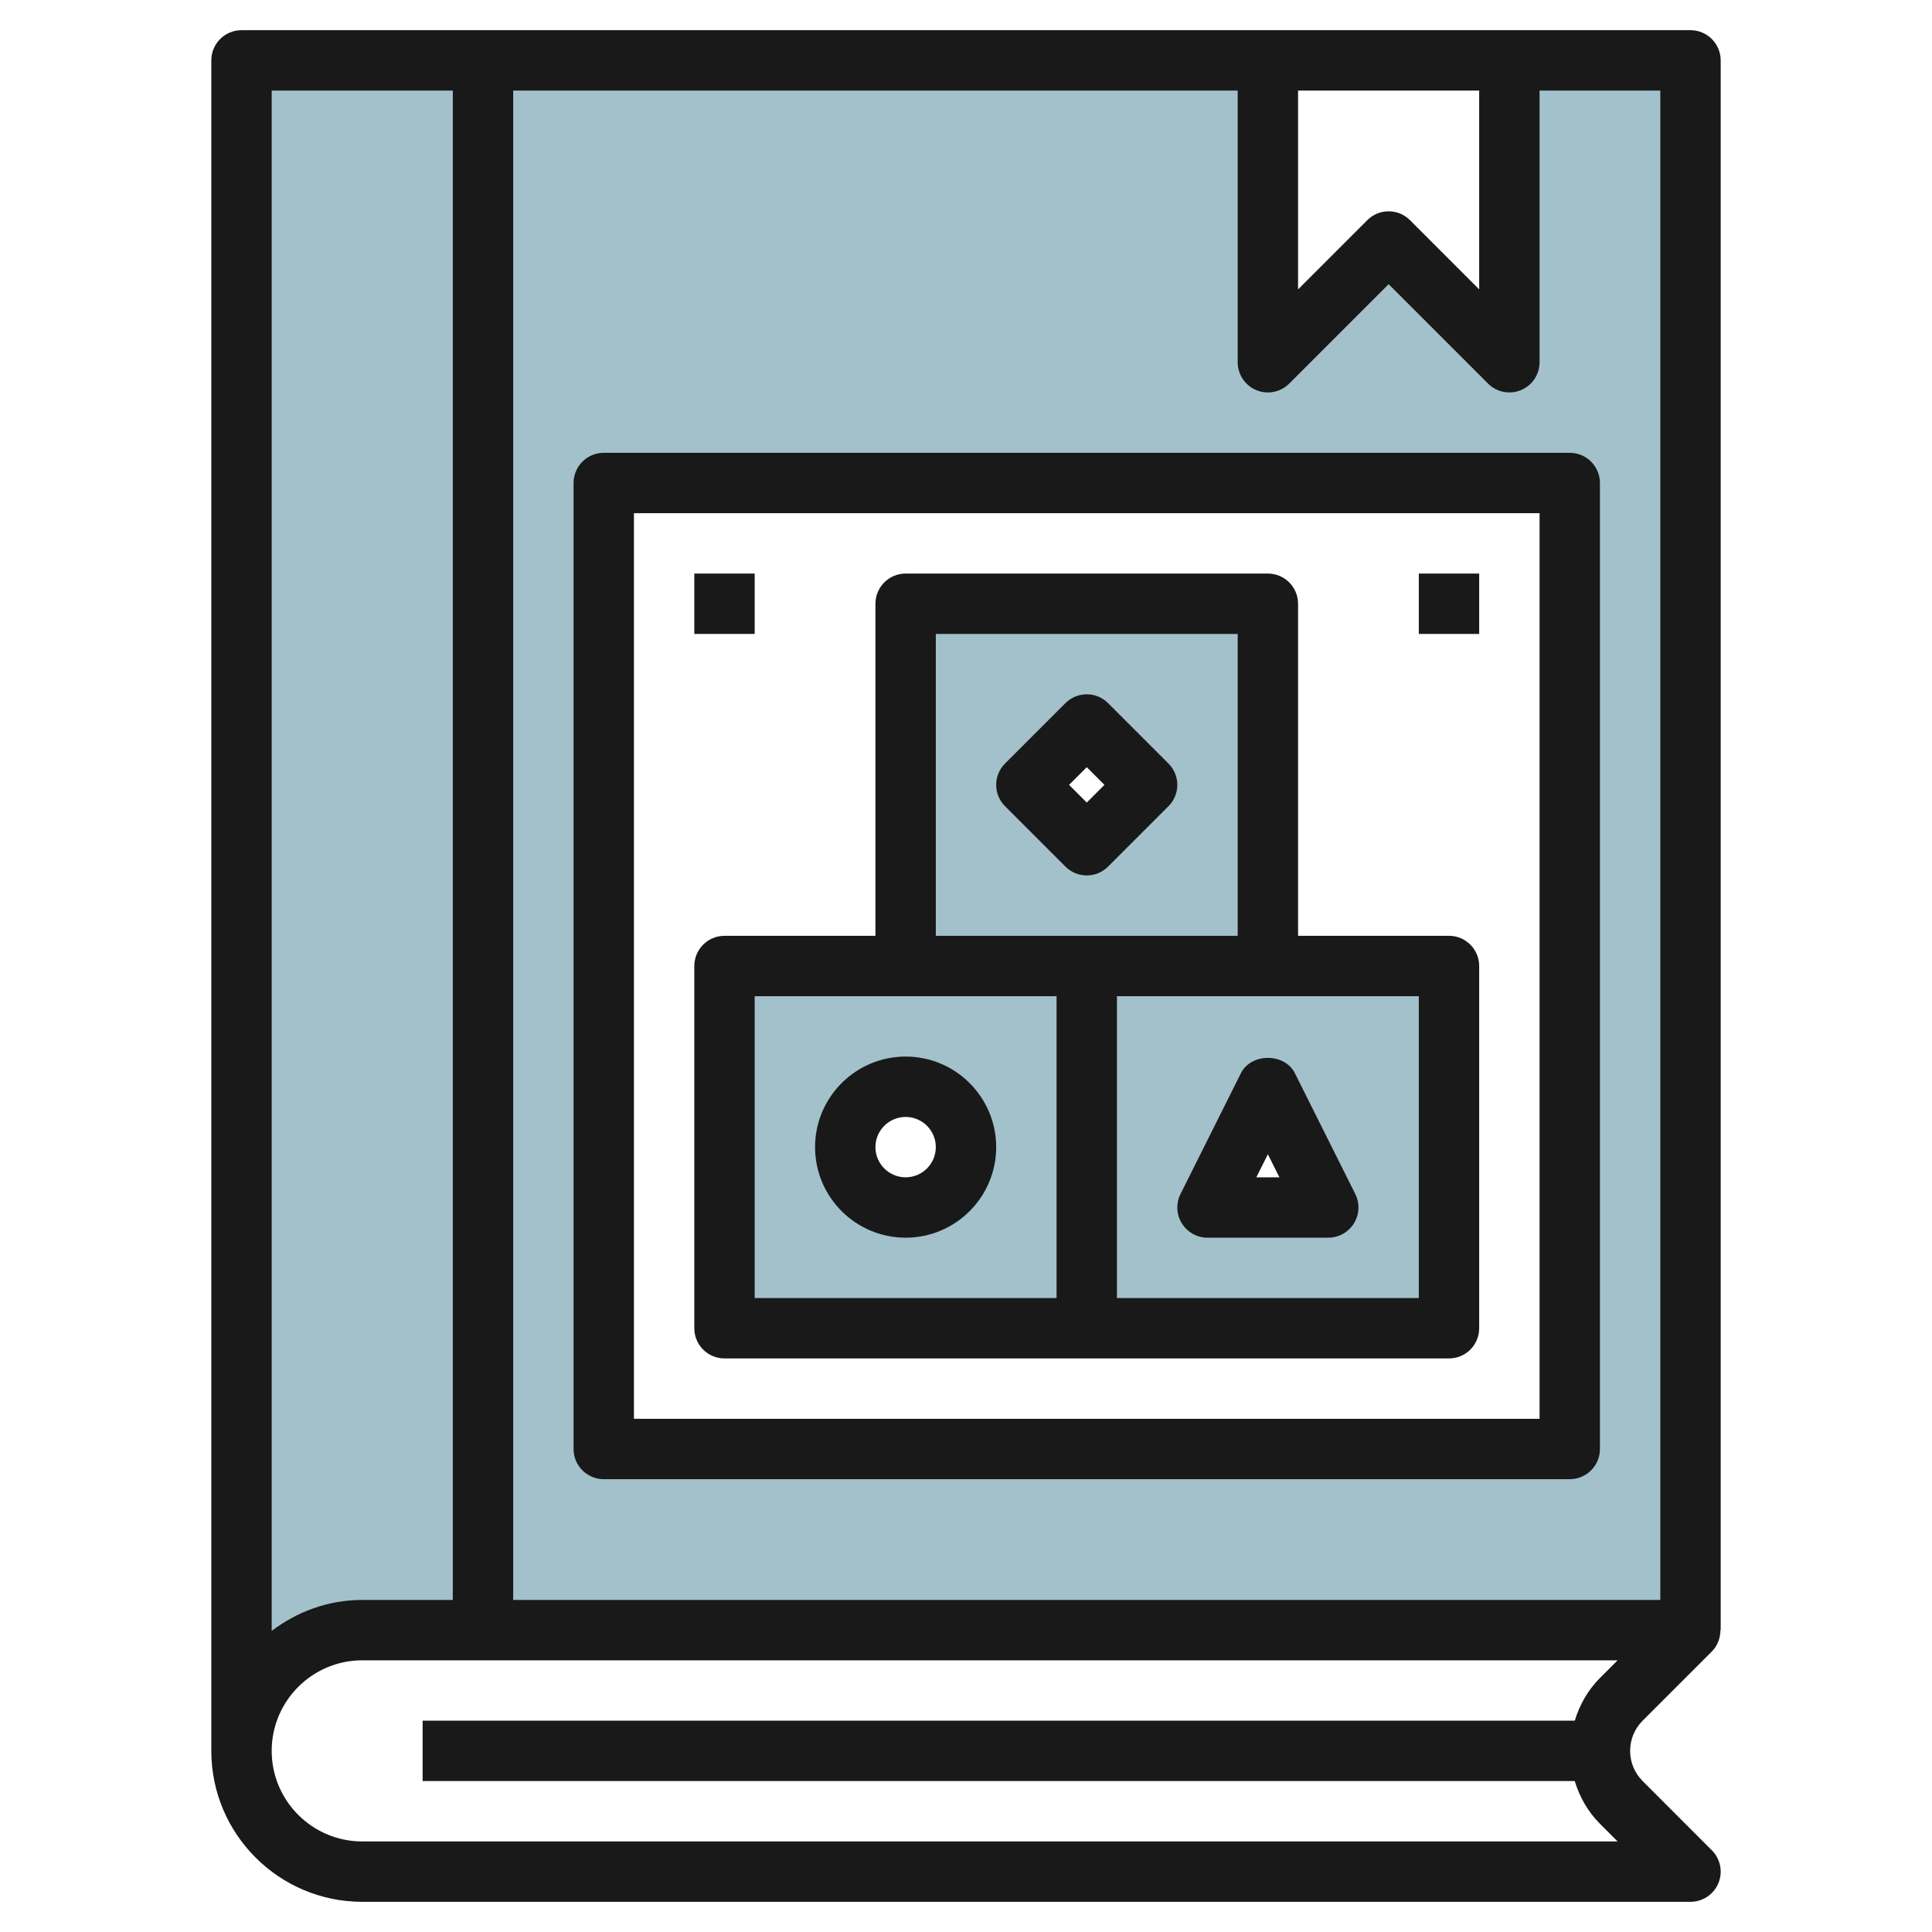 <svg id="Layer_3" enable-background="new 0 0 64 64" height="512" viewBox="0 0 64 64" width="512" xmlns="http://www.w3.org/2000/svg"><path d="m50 2v10l-4-4-4 4v-10h-34v56c0-2.209 1.791-4 4-4h44v-52zm2 46h-32v-32h32z" fill="#a3c1ca"/><path d="m24 32v12h12v-12zm6 8c-1.105 0-2-.895-2-2s.895-2 2-2 2 .895 2 2-.895 2-2 2z" fill="#a3c1ca"/><path d="m36 32v12h12v-12zm4 8 2-4 2 4z" fill="#a3c1ca"/><path d="m30 20v12h12v-12zm6 8-2-2 2-2 2 2z" fill="#a3c1ca"/><g fill="#191919"><path d="m56.707 54.707c.191-.191.283-.447.284-.707h.009v-52c0-.552-.448-1-1-1h-48c-.552 0-1 .448-1 1v56c0 2.757 2.243 5 5 5h44c.404 0 .769-.243.924-.617s.069-.804-.217-1.09l-2.292-2.293c-.268-.268-.415-.622-.415-1s.147-.732.414-1zm-13.707-51.707h6v6.586l-2.293-2.293c-.391-.391-1.023-.391-1.414 0l-2.293 2.293zm-28 0v50h-3c-1.13 0-2.162.391-3 1.026v-51.026zm38 52.586c-.4.401-.673.888-.834 1.414h-38.166v2h38.165c.161.526.434 1.013.835 1.414l.586.586h-41.586c-1.654 0-3-1.346-3-3s1.346-3 3-3h41.586zm-36-2.586v-50h24v9c0 .404.244.769.617.924s.803.069 1.09-.217l3.293-3.293 3.293 3.293c.191.191.447.293.707.293.129 0 .259-.025.383-.076.373-.155.617-.52.617-.924v-9h4v50z"/><path d="m52 15h-32c-.552 0-1 .448-1 1v32c0 .553.448 1 1 1h32c.552 0 1-.447 1-1v-32c0-.552-.448-1-1-1zm-1 32h-30v-30h30z"/><path d="m24 45h24c.552 0 1-.447 1-1v-12c0-.552-.448-1-1-1h-5v-11c0-.552-.448-1-1-1h-12c-.552 0-1 .448-1 1v11h-5c-.552 0-1 .448-1 1v12c0 .553.448 1 1 1zm23-2h-10v-10h10zm-16-22h10v10h-10zm-6 12h10v10h-10z"/><path d="m30 35c-1.654 0-3 1.346-3 3s1.346 3 3 3 3-1.346 3-3-1.346-3-3-3zm0 4c-.551 0-1-.448-1-1s.449-1 1-1 1 .448 1 1-.449 1-1 1z"/><path d="m39.149 40.525c.183.295.504.475.851.475h4c.347 0 .668-.18.851-.475s.199-.663.044-.973l-2-4c-.339-.678-1.45-.678-1.789 0l-2 4c-.155.31-.139.678.043.973zm2.851-2.289.382.764h-.764z"/><path d="m38.707 25.293-2-2c-.391-.391-1.023-.391-1.414 0l-2 2c-.391.391-.391 1.023 0 1.414l2 2c.195.195.451.293.707.293s.512-.098.707-.293l2-2c.391-.391.391-1.023 0-1.414zm-2.707 1.293-.586-.586.586-.586.586.586z"/><path d="m23 19h2v2h-2z"/><path d="m47 19h2v2h-2z"/></g></svg>